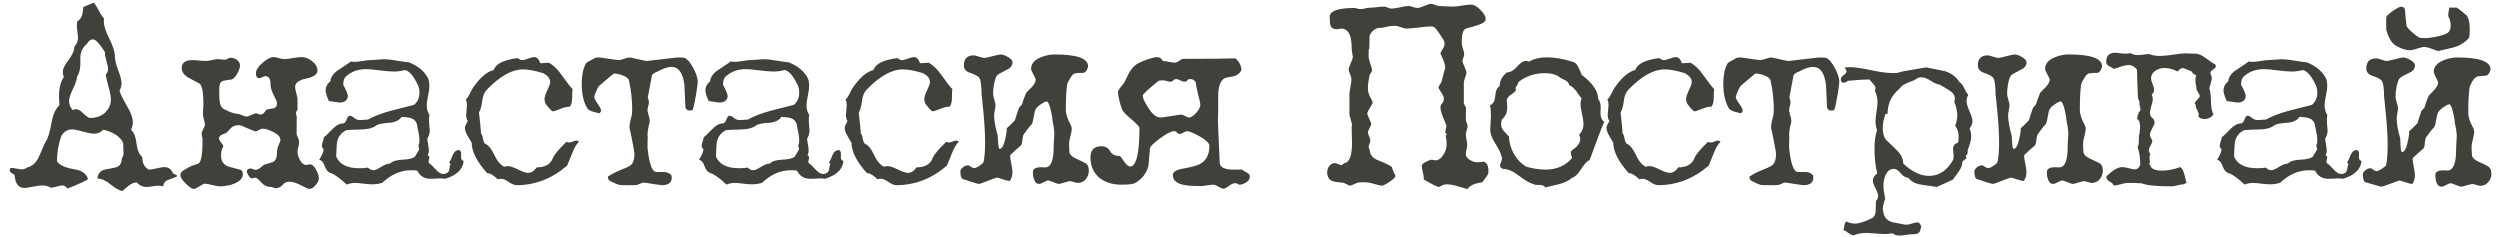 <?xml version="1.0" encoding="UTF-8"?> <svg xmlns="http://www.w3.org/2000/svg" width="243" height="23" viewBox="0 0 243 23" fill="none"><path d="M10.106 1.789C10.098 1.903 10.094 2.009 10.094 2.106C10.094 2.497 10.273 3.05 10.631 3.767C10.989 4.483 11.168 5.056 11.168 5.488C11.168 5.805 11.274 6.249 11.486 6.818C11.706 7.388 11.815 7.811 11.815 8.088C11.815 8.316 11.75 8.556 11.62 8.808C11.693 9.109 11.938 9.614 12.352 10.322C12.727 10.948 12.914 11.469 12.914 11.884C12.914 12.088 12.857 12.336 12.743 12.629C13.02 12.865 13.195 13.304 13.268 13.947C13.349 14.59 13.537 15.03 13.83 15.266C13.83 15.868 14.041 16.275 14.464 16.486C14.635 16.486 14.892 16.446 15.233 16.364C15.583 16.283 15.836 16.242 15.99 16.242C16.373 16.242 16.654 16.454 16.832 16.877C17.028 16.934 17.162 17.011 17.235 17.109C17.162 17.19 16.885 17.308 16.405 17.463C16.055 17.577 15.88 17.797 15.88 18.122C15.726 18.073 15.567 18.049 15.404 18.049C15.266 18.049 15.067 18.069 14.806 18.11C14.554 18.151 14.367 18.171 14.245 18.171C13.854 18.171 13.541 18.024 13.305 17.731C13.044 17.731 12.776 17.837 12.499 18.049C12.304 18.212 12.104 18.383 11.901 18.561C11.624 18.537 11.246 18.33 10.766 17.939C10.286 17.548 9.854 17.353 9.472 17.353C9.512 16.889 9.74 16.6 10.155 16.486C10.513 16.429 10.88 16.356 11.254 16.267C11.628 16.177 11.824 15.884 11.84 15.388C11.921 15.266 11.974 15.156 11.998 15.058C12.015 14.985 12.015 14.851 11.998 14.655C11.982 14.354 11.974 14.102 11.974 13.898C11.697 13.288 11.055 12.857 10.045 12.604C9.801 12.865 9.496 12.995 9.13 12.995C8.902 12.995 8.544 12.926 8.056 12.788C7.576 12.649 7.222 12.58 6.994 12.58C6.554 12.58 6.208 12.796 5.956 13.227C5.679 13.992 5.541 14.814 5.541 15.693C5.81 16.059 6.363 16.311 7.201 16.45C7.95 16.555 8.402 16.877 8.556 17.414C8.304 17.601 7.632 17.906 6.542 18.33C6.42 18.126 6.253 18.024 6.042 18.024C5.936 18.024 5.761 18.061 5.517 18.134C5.272 18.207 5.081 18.244 4.943 18.244C4.707 18.098 4.43 18.024 4.113 18.024C3.909 18.024 3.608 18.065 3.209 18.146C2.819 18.228 2.538 18.269 2.367 18.269C1.789 18.269 1.472 17.845 1.415 16.999C1.317 16.934 1.212 16.865 1.098 16.791C0.992 16.71 0.939 16.629 0.939 16.547C0.939 16.466 0.976 16.389 1.049 16.315C1.195 16.315 1.382 16.34 1.61 16.389C1.838 16.438 2.001 16.462 2.099 16.462C2.294 16.462 2.473 16.401 2.636 16.279C3.165 16.157 3.559 15.782 3.82 15.156C4.186 14.301 4.394 13.837 4.442 13.764C4.654 13.479 4.841 12.877 5.004 11.957C5.142 11.144 5.399 10.57 5.773 10.236C5.749 9.854 5.736 9.565 5.736 9.37C5.736 8.556 5.895 7.925 6.212 7.478C6.139 7.331 6.103 7.164 6.103 6.977C6.103 6.7 6.29 6.318 6.664 5.83C7.038 5.341 7.226 4.91 7.226 4.536C7.462 4.283 7.58 3.986 7.58 3.645C7.58 3.514 7.559 3.323 7.519 3.071C7.486 2.819 7.47 2.619 7.47 2.473C7.47 2.326 7.486 2.188 7.519 2.058C7.893 1.879 8.08 1.423 8.08 0.69L9.093 0.263C9.232 0.385 9.398 0.638 9.594 1.02C9.789 1.394 9.96 1.651 10.106 1.789ZM10.192 5.048C9.679 4.235 9.293 3.828 9.032 3.828C8.812 3.828 8.605 3.986 8.41 4.304C7.97 4.662 7.771 5.166 7.812 5.817C7.836 6.566 7.73 7.107 7.494 7.441C7.478 7.718 7.344 8.12 7.091 8.649C6.839 9.17 6.713 9.561 6.713 9.821C6.713 10.13 6.827 10.424 7.055 10.7C7.169 10.643 7.287 10.615 7.409 10.615C7.604 10.615 7.832 10.749 8.092 11.018C8.361 11.278 8.568 11.428 8.715 11.469C9.358 11.469 9.87 11.282 10.253 10.908C10.603 10.558 10.778 10.143 10.778 9.663C10.778 9.37 10.697 8.942 10.534 8.381C10.379 7.819 10.294 7.445 10.277 7.258C10.432 7.087 10.509 6.9 10.509 6.696C10.509 6.558 10.456 6.31 10.351 5.952C10.245 5.585 10.192 5.284 10.192 5.048ZM30.993 17.341C30.993 17.536 30.887 17.756 30.675 18C30.472 18.244 30.273 18.366 30.077 18.366C29.98 18.366 29.707 18.248 29.259 18.012C28.82 17.776 28.441 17.658 28.124 17.658C27.872 17.658 27.652 17.764 27.465 17.976C27.286 18.187 27.058 18.293 26.781 18.293C26.724 18.293 26.651 18.273 26.561 18.232C26.48 18.191 26.411 18.171 26.354 18.171C25.971 18.171 25.646 18.02 25.377 17.719C25.117 17.418 24.93 17.268 24.816 17.268C24.775 17.268 24.718 17.28 24.645 17.304C24.572 17.329 24.523 17.341 24.498 17.341C24.328 17.341 24.157 17.133 23.986 16.718C23.986 16.49 24.12 16.377 24.389 16.377C24.446 16.377 24.523 16.401 24.621 16.45C24.726 16.49 24.8 16.511 24.84 16.511C24.971 16.511 25.121 16.446 25.292 16.315C25.422 16.218 25.548 16.116 25.67 16.01C25.955 15.929 26.236 15.843 26.513 15.754C26.789 15.656 26.928 15.323 26.928 14.753C26.928 14.566 26.981 14.346 27.086 14.094C27.2 13.833 27.257 13.671 27.257 13.605C27.257 13.329 27.038 13.076 26.598 12.849C26.167 12.621 25.801 12.507 25.5 12.507C25.426 12.507 25.316 12.552 25.17 12.641C25.023 12.723 24.914 12.763 24.84 12.763C24.767 12.763 24.507 12.665 24.059 12.47C23.611 12.267 23.347 12.165 23.266 12.165C22.875 12.165 22.594 12.267 22.423 12.47C22.171 12.755 22.016 12.91 21.959 12.934C21.813 12.991 21.671 13.048 21.532 13.105C21.361 13.211 21.276 13.333 21.276 13.471C21.276 13.544 21.345 13.666 21.483 13.837C21.63 14.008 21.703 14.143 21.703 14.24C21.703 14.281 21.654 14.379 21.557 14.533C21.508 14.72 21.483 14.916 21.483 15.119C21.483 15.632 21.703 15.982 22.143 16.169C22.574 16.291 23.005 16.409 23.436 16.523C23.55 16.637 23.607 16.767 23.607 16.914C23.607 17.312 23.323 17.626 22.753 17.854C22.322 18.024 21.87 18.11 21.398 18.11C21.227 18.11 20.975 18.069 20.641 17.988C20.308 17.898 20.055 17.854 19.884 17.854C19.827 17.854 19.66 17.939 19.384 18.11C19.107 18.281 18.932 18.366 18.859 18.366C18.672 18.366 18.403 18.191 18.053 17.841C17.703 17.491 17.528 17.223 17.528 17.036C17.528 16.84 17.646 16.674 17.882 16.535C18.118 16.389 18.35 16.259 18.578 16.145C18.741 16.096 18.977 16.014 19.286 15.9C19.555 15.762 19.689 14.981 19.689 13.557C19.689 13.5 19.673 13.41 19.64 13.288C19.616 13.158 19.604 13.056 19.604 12.983C19.604 12.869 19.656 12.718 19.762 12.531C19.868 12.336 19.921 12.194 19.921 12.104C19.921 12.006 19.892 11.864 19.835 11.677C19.779 11.481 19.746 11.339 19.738 11.249C19.721 11.119 19.721 10.932 19.738 10.688C19.762 10.436 19.774 10.273 19.774 10.2C19.774 9.02 19.652 8.332 19.408 8.137C19.058 7.95 18.696 7.754 18.322 7.551C17.882 7.298 17.663 6.985 17.663 6.611C17.663 6.098 18.012 5.842 18.712 5.842C18.867 5.842 19.095 5.858 19.396 5.891C19.697 5.915 19.896 5.927 19.994 5.927C20.124 5.927 20.324 5.899 20.592 5.842C20.861 5.777 21.068 5.744 21.215 5.744C21.28 5.744 21.382 5.756 21.52 5.781C21.666 5.797 21.776 5.805 21.85 5.805C21.923 5.805 22.016 5.773 22.13 5.708C22.244 5.642 22.338 5.61 22.411 5.61C22.647 5.61 22.859 5.683 23.046 5.83C23.233 5.968 23.327 6.151 23.327 6.379C23.327 6.574 23.237 6.835 23.058 7.16C22.879 7.478 22.704 7.665 22.533 7.722C22.248 7.754 21.972 7.799 21.703 7.856C21.443 7.913 21.312 8.169 21.312 8.625C21.312 9.325 21.321 9.687 21.337 9.711C21.378 10.192 21.52 10.489 21.764 10.602C22.375 10.92 22.842 11.079 23.168 11.079C23.233 11.079 23.363 11.123 23.559 11.213C23.754 11.294 23.896 11.335 23.986 11.335C24.043 11.335 24.189 11.282 24.425 11.176C24.661 11.07 24.812 11.018 24.877 11.018C24.942 11.018 25.019 11.038 25.109 11.079C25.198 11.119 25.272 11.14 25.329 11.14C25.434 11.14 25.544 11.083 25.658 10.969C25.797 10.79 25.878 10.688 25.902 10.664C25.935 10.639 26.159 10.594 26.574 10.529C26.81 10.48 26.928 10.31 26.928 10.017C26.928 9.911 26.822 9.659 26.61 9.26C26.399 8.853 26.293 8.483 26.293 8.149C26.293 7.653 26.122 7.404 25.78 7.404C25.707 7.404 25.609 7.437 25.487 7.502C25.373 7.567 25.28 7.6 25.206 7.6C24.987 7.6 24.877 7.441 24.877 7.124C24.877 6.822 25.088 6.485 25.512 6.11C25.935 5.736 26.293 5.549 26.586 5.549C26.7 5.549 26.871 5.581 27.099 5.646C27.326 5.712 27.497 5.744 27.611 5.744C27.799 5.744 28.083 5.712 28.466 5.646C28.856 5.581 29.141 5.549 29.32 5.549C29.662 5.549 30.004 5.683 30.346 5.952C30.688 6.22 30.858 6.525 30.858 6.867C30.858 7.225 30.496 7.482 29.772 7.636C29.048 7.783 28.686 8.055 28.686 8.454C28.686 8.584 28.726 8.796 28.808 9.089C28.897 9.374 28.934 9.602 28.918 9.772V10.676C28.82 10.79 28.771 10.887 28.771 10.969C28.771 11.026 28.779 11.099 28.795 11.188C28.82 11.27 28.84 11.335 28.856 11.384C28.84 11.237 28.832 11.791 28.832 13.044C28.832 13.076 28.873 13.178 28.954 13.349C29.035 13.52 29.076 13.683 29.076 13.837C29.076 13.951 29.048 14.11 28.991 14.313C28.942 14.509 28.918 14.655 28.918 14.753C28.918 14.997 28.995 15.262 29.149 15.546C29.328 15.872 29.532 16.035 29.76 16.035C29.784 16.035 29.833 16.026 29.906 16.01C29.988 15.986 30.053 15.974 30.102 15.974C30.329 15.974 30.533 16.14 30.712 16.474C30.899 16.808 30.993 17.097 30.993 17.341ZM41.576 7.551C41.682 7.738 41.735 8.011 41.735 8.369C41.735 8.597 41.69 8.918 41.601 9.333C41.519 9.74 41.478 10.045 41.478 10.248C41.478 10.598 41.568 10.912 41.747 11.188C41.698 11.4 41.686 11.656 41.71 11.957C41.751 12.413 41.772 12.653 41.772 12.678C41.772 12.954 41.694 13.219 41.54 13.471C41.54 13.585 41.564 13.772 41.613 14.033C41.662 14.285 41.686 14.476 41.686 14.606C41.686 14.786 41.649 14.948 41.576 15.095C41.682 15.152 41.735 15.225 41.735 15.315C41.735 15.323 41.715 15.42 41.674 15.607C41.641 15.721 41.654 15.807 41.71 15.864C41.841 15.937 42.069 16.153 42.394 16.511C42.638 16.779 42.874 16.914 43.102 16.914C43.224 16.914 43.346 16.877 43.468 16.804C43.59 16.73 43.664 16.588 43.688 16.377C43.712 16.165 43.749 16.023 43.798 15.949L43.651 15.778C43.741 15.705 43.863 15.461 44.018 15.046C44.148 14.737 44.355 14.582 44.64 14.582C44.762 14.655 44.823 14.761 44.823 14.899C44.823 15.258 44.819 15.408 44.811 15.351C44.835 15.489 44.921 15.591 45.067 15.656C44.994 16.454 44.4 17.027 43.285 17.377C43.171 17.353 42.996 17.341 42.76 17.341C42.646 17.341 42.488 17.349 42.284 17.365C42.089 17.373 41.942 17.377 41.845 17.377C41.242 17.377 40.811 17.113 40.551 16.584C40.429 16.56 40.237 16.547 39.977 16.547C38.952 16.547 38.012 16.954 37.157 17.768C36.848 17.866 36.523 17.915 36.181 17.915C35.977 17.915 35.697 17.894 35.338 17.854C34.988 17.805 34.728 17.78 34.557 17.78C34.24 17.78 33.955 17.833 33.703 17.939C33.027 17.296 32.47 16.91 32.03 16.779C31.835 16.682 31.672 16.454 31.542 16.096C31.444 15.787 31.273 15.595 31.029 15.522C31.314 15.082 31.456 14.741 31.456 14.497C31.343 14.399 31.286 14.285 31.286 14.155C31.286 14.065 31.318 13.927 31.383 13.74C31.448 13.544 31.485 13.406 31.493 13.325C31.583 13.284 31.863 13.02 32.335 12.531C32.677 12.173 33.023 11.994 33.373 11.994C33.52 11.954 33.629 11.819 33.703 11.591C33.784 11.363 33.882 11.249 33.996 11.249C34.069 11.249 34.162 11.278 34.276 11.335C34.464 11.546 34.7 11.661 34.984 11.677C34.968 11.677 35.237 11.656 35.79 11.616C36.343 11.298 37.072 11.018 37.975 10.773C38.74 10.578 39.501 10.383 40.258 10.188C40.6 9.886 40.77 9.488 40.77 8.991C40.77 8.731 40.722 8.495 40.624 8.283C40.209 7.388 39.786 6.896 39.355 6.806C39.013 6.904 38.651 6.953 38.268 6.953C37.959 6.953 37.507 6.916 36.913 6.843C36.327 6.761 35.888 6.721 35.595 6.721C34.862 6.721 34.252 6.92 33.764 7.319C33.495 7.49 33.361 7.795 33.361 8.234C33.662 8.788 33.812 9.158 33.812 9.345C33.812 9.475 33.768 9.597 33.678 9.711C33.548 9.882 33.32 9.968 32.995 9.968C32.954 9.968 32.612 9.919 31.969 9.821C31.758 9.366 31.652 9.016 31.652 8.771C31.652 8.446 31.806 8.153 32.116 7.893C32.148 7.486 32.405 7.124 32.885 6.806C33.642 6.31 34.048 6.033 34.105 5.976C34.236 6 34.37 6.013 34.508 6.013C34.679 6.013 34.927 5.984 35.253 5.927C35.587 5.87 35.827 5.842 35.973 5.842C36.128 5.842 36.352 5.83 36.645 5.805C36.946 5.773 37.182 5.756 37.352 5.756C37.637 5.756 38.036 5.801 38.549 5.891C39.135 5.988 39.542 6.045 39.77 6.062C40.632 6.42 41.234 6.916 41.576 7.551ZM40.539 12.104C40.449 11.787 40.25 11.579 39.94 11.481C39.778 11.425 39.477 11.384 39.037 11.359C38.809 11.701 38.41 11.892 37.841 11.933C37.157 11.974 36.726 12.067 36.547 12.214C36.246 12.442 35.79 12.564 35.18 12.58C34.293 12.604 33.784 12.629 33.654 12.653C33.198 12.881 32.909 13.231 32.787 13.703C32.738 13.89 32.702 14.391 32.677 15.205C32.986 15.97 33.739 16.352 34.935 16.352C35.22 16.352 35.497 16.332 35.766 16.291C35.945 16.462 36.124 16.547 36.303 16.547C36.449 16.547 36.693 16.442 37.035 16.23C37.377 16.01 37.67 15.9 37.914 15.9C38.126 15.672 38.524 15.546 39.11 15.522C39.704 15.498 40.107 15.404 40.319 15.241C40.351 15.176 40.429 15.05 40.551 14.863C40.681 14.676 40.746 14.533 40.746 14.435C40.746 14.346 40.718 14.265 40.661 14.191C40.734 14.029 40.77 13.833 40.77 13.605C40.77 13.426 40.742 13.19 40.685 12.898C40.596 12.507 40.547 12.242 40.539 12.104ZM53.368 6.098C53.8 6.342 54.215 6.749 54.613 7.319C55.11 8.027 55.46 8.474 55.663 8.662C55.63 8.751 55.614 9.032 55.614 9.504C55.614 9.911 55.537 10.2 55.382 10.371C55.097 10.371 54.776 10.448 54.418 10.602C54.06 10.749 53.832 10.822 53.734 10.822C53.653 10.822 53.446 10.611 53.112 10.188C52.99 10.025 52.929 9.838 52.929 9.626C52.929 9.431 53.018 9.146 53.197 8.771C53.384 8.397 53.478 8.129 53.478 7.966C53.478 7.648 53.262 7.368 52.831 7.124C52.033 6.871 51.366 6.745 50.829 6.745C49.763 6.745 48.595 7.4 47.326 8.71C47.081 8.963 46.931 9.325 46.874 9.797C46.809 10.326 46.703 10.704 46.557 10.932C46.687 12.08 46.752 12.755 46.752 12.959C46.85 13.072 46.911 13.235 46.935 13.447C46.968 13.65 47.029 13.817 47.118 13.947C47.46 14.086 47.769 14.456 48.046 15.058C48.323 15.652 48.644 16.035 49.01 16.206C49.116 16.165 49.23 16.145 49.352 16.145C49.58 16.145 49.914 16.254 50.353 16.474C50.801 16.694 51.122 16.804 51.317 16.804C51.643 16.804 51.928 16.625 52.172 16.267C52.986 16.267 53.507 15.97 53.734 15.376C53.865 15.042 54.304 14.513 55.053 13.789C55.158 13.829 55.252 13.85 55.334 13.85C55.423 13.85 55.537 13.821 55.675 13.764C55.822 13.699 55.932 13.666 56.005 13.666C56.119 13.666 56.208 13.703 56.273 13.776C56.021 14.029 55.801 14.403 55.614 14.899C55.329 15.616 55.167 16.014 55.126 16.096C53.661 17.365 52.017 18 50.194 18C49.975 17.984 49.722 17.878 49.438 17.683C49.153 17.479 48.904 17.377 48.693 17.377C48.62 17.377 48.514 17.394 48.376 17.426C47.977 17.027 47.635 16.828 47.35 16.828C46.349 15.713 45.849 14.729 45.849 13.874C45.71 13.646 45.576 13.418 45.446 13.19C45.275 12.898 45.19 12.637 45.19 12.409C45.19 12.295 45.283 12.08 45.47 11.762C45.364 11.624 45.312 11.425 45.312 11.164C45.312 11.066 45.324 10.916 45.348 10.712C45.373 10.501 45.385 10.338 45.385 10.224C45.385 10.012 45.348 9.829 45.275 9.675C45.413 9.561 45.556 9.345 45.702 9.028C45.857 8.702 45.987 8.483 46.093 8.369C46.727 7.482 47.358 6.961 47.985 6.806C48.188 6.196 48.974 5.809 50.341 5.646C50.471 5.777 50.617 5.842 50.78 5.842C50.894 5.842 51.081 5.793 51.342 5.695C51.602 5.598 51.794 5.549 51.916 5.549C52.184 5.549 52.383 5.748 52.514 6.147L53.368 6.098ZM67.821 7.941C67.821 8.08 67.764 8.507 67.65 9.223C67.52 9.988 67.41 10.48 67.321 10.7C67.296 10.725 67.17 10.737 66.942 10.737C66.812 10.737 66.706 10.643 66.625 10.456C66.592 9.732 66.56 9.007 66.527 8.283C66.389 7.095 65.966 6.501 65.258 6.501C64.9 6.501 64.42 6.668 63.817 7.001C63.687 7.026 63.541 7.119 63.378 7.282C63.272 7.86 63.134 8.592 62.963 9.479C63.036 9.634 63.073 9.789 63.073 9.943C63.073 10.057 63.048 10.196 62.999 10.358C62.959 10.521 62.938 10.635 62.938 10.7C62.93 10.765 62.963 10.92 63.036 11.164C63.117 11.408 63.158 11.599 63.158 11.738C63.158 11.811 63.15 11.876 63.134 11.933C62.963 12.543 62.906 13.036 62.963 13.41C62.947 13.605 62.938 13.923 62.938 14.362C63.052 15.518 63.248 16.259 63.524 16.584C63.59 16.674 63.724 16.718 63.927 16.718C64.456 16.718 64.676 16.718 64.586 16.718C64.855 16.735 65.083 16.84 65.27 17.036C65.286 17.125 65.294 17.203 65.294 17.268C65.294 17.756 64.965 18 64.306 18C64.241 18 63.952 17.959 63.439 17.878C62.926 17.788 62.633 17.744 62.56 17.744C62.487 17.744 62.373 17.78 62.218 17.854C62.064 17.919 61.962 17.959 61.913 17.976C61.832 17.992 61.555 18 61.083 18C60.611 18 60.326 17.992 60.228 17.976C60.074 17.951 59.777 17.829 59.337 17.609C59.166 17.528 59.081 17.381 59.081 17.17C59.464 16.91 59.927 16.674 60.473 16.462C60.937 16.291 61.234 16.136 61.364 15.998C61.567 15.795 61.669 15.445 61.669 14.948C61.669 14.851 61.604 14.468 61.474 13.801C61.343 13.125 61.25 12.682 61.193 12.47C61.152 12.324 61.221 11.905 61.4 11.213C61.433 11.083 61.449 10.879 61.449 10.602C61.449 9.691 61.343 8.759 61.132 7.807C61.099 7.636 60.892 7.473 60.509 7.319C60.184 7.205 59.907 7.148 59.679 7.148C59.647 7.148 59.175 7.539 58.263 8.32C58.141 8.426 57.978 8.763 57.775 9.333C57.718 9.455 57.812 9.687 58.056 10.029C58.3 10.363 58.422 10.598 58.422 10.737C58.422 10.835 58.365 10.928 58.251 11.018C58.031 10.961 57.816 10.904 57.604 10.847C57.335 10.757 57.165 10.655 57.091 10.541C56.725 9.931 56.542 9.13 56.542 8.137C56.542 7.347 56.668 6.713 56.92 6.232C56.945 6.143 57.071 6.041 57.299 5.927C57.641 5.74 57.828 5.638 57.86 5.622C57.901 5.598 58.044 5.585 58.288 5.585C58.345 5.585 58.65 5.63 59.203 5.72C59.757 5.801 60.078 5.842 60.167 5.842C60.224 5.842 60.387 5.801 60.656 5.72C60.924 5.63 61.095 5.585 61.169 5.585C61.242 5.585 61.523 5.642 62.011 5.756C62.507 5.87 62.796 5.927 62.877 5.927C62.951 5.927 63.443 5.87 64.355 5.756C65.266 5.642 65.762 5.585 65.844 5.585C66.275 5.585 66.511 5.602 66.552 5.634C66.853 5.773 67.146 6.127 67.431 6.696C67.691 7.209 67.821 7.624 67.821 7.941ZM78.49 7.551C78.596 7.738 78.649 8.011 78.649 8.369C78.649 8.597 78.604 8.918 78.515 9.333C78.433 9.74 78.393 10.045 78.393 10.248C78.393 10.598 78.482 10.912 78.661 11.188C78.612 11.4 78.6 11.656 78.624 11.957C78.665 12.413 78.686 12.653 78.686 12.678C78.686 12.954 78.608 13.219 78.454 13.471C78.454 13.585 78.478 13.772 78.527 14.033C78.576 14.285 78.6 14.476 78.6 14.606C78.6 14.786 78.564 14.948 78.49 15.095C78.596 15.152 78.649 15.225 78.649 15.315C78.649 15.323 78.629 15.42 78.588 15.607C78.555 15.721 78.567 15.807 78.624 15.864C78.755 15.937 78.983 16.153 79.308 16.511C79.552 16.779 79.788 16.914 80.016 16.914C80.138 16.914 80.26 16.877 80.382 16.804C80.504 16.73 80.578 16.588 80.602 16.377C80.626 16.165 80.663 16.023 80.712 15.949L80.565 15.778C80.655 15.705 80.777 15.461 80.932 15.046C81.062 14.737 81.269 14.582 81.554 14.582C81.676 14.655 81.737 14.761 81.737 14.899C81.737 15.258 81.733 15.408 81.725 15.351C81.749 15.489 81.835 15.591 81.981 15.656C81.908 16.454 81.314 17.027 80.199 17.377C80.085 17.353 79.91 17.341 79.674 17.341C79.56 17.341 79.402 17.349 79.198 17.365C79.003 17.373 78.856 17.377 78.759 17.377C78.157 17.377 77.725 17.113 77.465 16.584C77.343 16.56 77.151 16.547 76.891 16.547C75.866 16.547 74.926 16.954 74.071 17.768C73.762 17.866 73.436 17.915 73.095 17.915C72.891 17.915 72.611 17.894 72.252 17.854C71.903 17.805 71.642 17.78 71.471 17.78C71.154 17.78 70.869 17.833 70.617 17.939C69.941 17.296 69.384 16.91 68.944 16.779C68.749 16.682 68.586 16.454 68.456 16.096C68.358 15.787 68.188 15.595 67.943 15.522C68.228 15.082 68.371 14.741 68.371 14.497C68.257 14.399 68.2 14.285 68.2 14.155C68.2 14.065 68.232 13.927 68.297 13.74C68.362 13.544 68.399 13.406 68.407 13.325C68.497 13.284 68.778 13.02 69.249 12.531C69.591 12.173 69.937 11.994 70.287 11.994C70.434 11.954 70.543 11.819 70.617 11.591C70.698 11.363 70.796 11.249 70.91 11.249C70.983 11.249 71.076 11.278 71.19 11.335C71.378 11.546 71.614 11.661 71.898 11.677C71.882 11.677 72.151 11.656 72.704 11.616C73.257 11.298 73.986 11.018 74.889 10.773C75.654 10.578 76.415 10.383 77.172 10.188C77.514 9.886 77.685 9.488 77.685 8.991C77.685 8.731 77.636 8.495 77.538 8.283C77.123 7.388 76.7 6.896 76.269 6.806C75.927 6.904 75.565 6.953 75.182 6.953C74.873 6.953 74.421 6.916 73.827 6.843C73.241 6.761 72.802 6.721 72.509 6.721C71.776 6.721 71.166 6.92 70.678 7.319C70.409 7.49 70.275 7.795 70.275 8.234C70.576 8.788 70.727 9.158 70.727 9.345C70.727 9.475 70.682 9.597 70.592 9.711C70.462 9.882 70.234 9.968 69.909 9.968C69.868 9.968 69.526 9.919 68.883 9.821C68.672 9.366 68.566 9.016 68.566 8.771C68.566 8.446 68.721 8.153 69.03 7.893C69.062 7.486 69.319 7.124 69.799 6.806C70.556 6.31 70.963 6.033 71.019 5.976C71.15 6 71.284 6.013 71.422 6.013C71.593 6.013 71.841 5.984 72.167 5.927C72.501 5.87 72.741 5.842 72.887 5.842C73.042 5.842 73.266 5.83 73.559 5.805C73.86 5.773 74.096 5.756 74.267 5.756C74.551 5.756 74.95 5.801 75.463 5.891C76.049 5.988 76.456 6.045 76.684 6.062C77.546 6.42 78.148 6.916 78.49 7.551ZM77.453 12.104C77.363 11.787 77.164 11.579 76.855 11.481C76.692 11.425 76.391 11.384 75.951 11.359C75.723 11.701 75.325 11.892 74.755 11.933C74.071 11.974 73.64 12.067 73.461 12.214C73.16 12.442 72.704 12.564 72.094 12.58C71.207 12.604 70.698 12.629 70.568 12.653C70.112 12.881 69.823 13.231 69.701 13.703C69.652 13.89 69.616 14.391 69.591 15.205C69.901 15.97 70.653 16.352 71.85 16.352C72.134 16.352 72.411 16.332 72.68 16.291C72.859 16.462 73.038 16.547 73.217 16.547C73.363 16.547 73.607 16.442 73.949 16.23C74.291 16.01 74.584 15.9 74.828 15.9C75.04 15.672 75.439 15.546 76.024 15.522C76.618 15.498 77.021 15.404 77.233 15.241C77.266 15.176 77.343 15.05 77.465 14.863C77.595 14.676 77.66 14.533 77.66 14.435C77.66 14.346 77.632 14.265 77.575 14.191C77.648 14.029 77.685 13.833 77.685 13.605C77.685 13.426 77.656 13.19 77.599 12.898C77.51 12.507 77.461 12.242 77.453 12.104ZM90.282 6.098C90.713 6.342 91.129 6.749 91.527 7.319C92.024 8.027 92.374 8.474 92.577 8.662C92.545 8.751 92.528 9.032 92.528 9.504C92.528 9.911 92.451 10.2 92.296 10.371C92.012 10.371 91.69 10.448 91.332 10.602C90.974 10.749 90.746 10.822 90.648 10.822C90.567 10.822 90.359 10.611 90.026 10.188C89.904 10.025 89.843 9.838 89.843 9.626C89.843 9.431 89.932 9.146 90.111 8.771C90.299 8.397 90.392 8.129 90.392 7.966C90.392 7.648 90.176 7.368 89.745 7.124C88.948 6.871 88.28 6.745 87.743 6.745C86.677 6.745 85.509 7.4 84.24 8.71C83.996 8.963 83.845 9.325 83.788 9.797C83.723 10.326 83.617 10.704 83.471 10.932C83.601 12.08 83.666 12.755 83.666 12.959C83.764 13.072 83.825 13.235 83.849 13.447C83.882 13.65 83.943 13.817 84.032 13.947C84.374 14.086 84.683 14.456 84.96 15.058C85.237 15.652 85.558 16.035 85.924 16.206C86.03 16.165 86.144 16.145 86.266 16.145C86.494 16.145 86.828 16.254 87.267 16.474C87.715 16.694 88.036 16.804 88.231 16.804C88.557 16.804 88.842 16.625 89.086 16.267C89.9 16.267 90.421 15.97 90.648 15.376C90.779 15.042 91.218 14.513 91.967 13.789C92.073 13.829 92.166 13.85 92.248 13.85C92.337 13.85 92.451 13.821 92.589 13.764C92.736 13.699 92.846 13.666 92.919 13.666C93.033 13.666 93.122 13.703 93.188 13.776C92.935 14.029 92.716 14.403 92.528 14.899C92.243 15.616 92.081 16.014 92.04 16.096C90.575 17.365 88.931 18 87.108 18C86.889 17.984 86.636 17.878 86.352 17.683C86.067 17.479 85.819 17.377 85.607 17.377C85.534 17.377 85.428 17.394 85.29 17.426C84.891 17.027 84.549 16.828 84.264 16.828C83.263 15.713 82.763 14.729 82.763 13.874C82.624 13.646 82.49 13.418 82.36 13.19C82.189 12.898 82.103 12.637 82.103 12.409C82.103 12.295 82.197 12.08 82.384 11.762C82.278 11.624 82.226 11.425 82.226 11.164C82.226 11.066 82.238 10.916 82.262 10.712C82.287 10.501 82.299 10.338 82.299 10.224C82.299 10.012 82.262 9.829 82.189 9.675C82.327 9.561 82.47 9.345 82.616 9.028C82.771 8.702 82.901 8.483 83.007 8.369C83.642 7.482 84.272 6.961 84.899 6.806C85.102 6.196 85.888 5.809 87.255 5.646C87.385 5.777 87.532 5.842 87.694 5.842C87.808 5.842 87.995 5.793 88.256 5.695C88.516 5.598 88.707 5.549 88.83 5.549C89.098 5.549 89.297 5.748 89.428 6.147L90.282 6.098ZM105.834 16.608C105.834 16.893 105.736 17.162 105.541 17.414C105.346 17.658 105.081 17.78 104.748 17.78C104.691 17.78 104.569 17.752 104.381 17.695C104.202 17.638 104.068 17.609 103.979 17.609C103.913 17.609 103.738 17.654 103.454 17.744C103.169 17.833 102.982 17.878 102.892 17.878C102.835 17.878 102.668 17.821 102.392 17.707C102.115 17.593 101.94 17.536 101.867 17.536C101.81 17.536 101.675 17.593 101.464 17.707C101.252 17.821 101.102 17.878 101.012 17.878C100.744 17.878 100.561 17.683 100.463 17.292C100.398 17.048 100.382 16.812 100.414 16.584C100.512 16.315 100.89 16.21 101.549 16.267C102.046 16.315 102.331 15.819 102.404 14.777C102.404 14.419 102.424 13.898 102.465 13.215C102.497 13.003 102.481 12.702 102.416 12.312C102.335 11.872 102.294 11.652 102.294 11.652C102.294 11.441 102.237 11.107 102.123 10.651C101.993 10.122 101.863 9.858 101.732 9.858C101.635 9.858 101.456 9.943 101.195 10.114C100.943 10.285 100.772 10.444 100.683 10.59C100.601 10.729 100.536 10.969 100.487 11.31C100.438 11.652 100.373 11.905 100.292 12.067C100.105 12.246 99.832 12.592 99.474 13.105C99.433 13.211 99.401 13.386 99.376 13.63C99.352 13.866 99.307 14.033 99.242 14.13C98.998 14.334 98.648 14.647 98.192 15.07C98.176 15.233 98.209 15.498 98.29 15.864C98.371 16.23 98.412 16.515 98.412 16.718C98.412 17.06 98.323 17.353 98.144 17.597C97.981 17.581 97.753 17.524 97.46 17.426C97.167 17.32 96.984 17.268 96.911 17.268C96.837 17.268 96.544 17.369 96.032 17.573C95.519 17.776 95.23 17.878 95.165 17.878C95.092 17.878 94.848 17.813 94.433 17.683C93.977 17.52 93.684 17.426 93.554 17.402C93.415 17.272 93.346 17.023 93.346 16.657C93.346 16.56 93.419 16.438 93.566 16.291C93.721 16.145 93.904 16.071 94.115 16.071C94.156 16.071 94.237 16.116 94.359 16.206C94.481 16.295 94.599 16.34 94.713 16.34C94.811 16.34 94.978 16.262 95.214 16.108C95.458 15.945 95.588 15.819 95.605 15.729C95.702 15.266 95.751 14.639 95.751 13.85C95.751 13.003 95.694 11.994 95.58 10.822C95.466 9.642 95.409 9.109 95.409 9.223C95.409 8.369 95.34 7.827 95.202 7.6C95.112 7.429 94.815 7.258 94.311 7.087C93.895 6.957 93.688 6.713 93.688 6.354C93.688 5.703 94.013 5.378 94.665 5.378C94.738 5.378 94.905 5.423 95.165 5.512C95.434 5.594 95.605 5.634 95.678 5.634C95.743 5.634 96.003 5.577 96.459 5.463C96.915 5.349 97.179 5.292 97.252 5.292C97.456 5.292 97.7 5.378 97.985 5.549C98.278 5.72 98.424 5.891 98.424 6.062C98.424 6.257 98.327 6.448 98.131 6.635C98.099 6.66 97.871 6.782 97.448 7.001C97.073 7.172 96.858 7.343 96.801 7.514C96.622 8.011 96.532 8.564 96.532 9.174C96.532 9.231 96.565 9.382 96.63 9.626C96.703 9.87 96.748 10.049 96.764 10.163C96.772 10.261 96.752 10.432 96.703 10.676C96.654 10.92 96.63 11.091 96.63 11.188C96.63 11.709 96.744 12.364 96.972 13.154C96.972 13.162 96.988 13.41 97.02 13.898C97.045 14.281 97.094 14.472 97.167 14.472C97.379 14.472 97.558 14.159 97.704 13.532C97.818 13.052 97.867 12.698 97.851 12.47C98.046 12.316 98.314 12.051 98.656 11.677C98.721 11.433 98.852 11.034 99.047 10.48C99.128 10.399 99.226 10.285 99.34 10.139C99.405 9.878 99.543 9.5 99.755 9.003C99.909 8.849 100.072 8.686 100.243 8.515C100.528 8.214 100.67 7.958 100.67 7.746C100.67 7.673 100.593 7.498 100.438 7.221C100.292 6.944 100.219 6.778 100.219 6.721C100.219 6.192 100.552 5.801 101.22 5.549C101.651 5.378 102.082 5.292 102.514 5.292C104.678 5.292 105.761 5.675 105.761 6.44C105.761 6.529 105.724 6.643 105.651 6.782C105.545 6.969 105.423 7.071 105.285 7.087C105.097 7.071 104.841 7.083 104.516 7.124C104.328 7.164 104.149 7.351 103.979 7.685C103.808 7.954 103.718 8.173 103.71 8.344C103.637 8.889 103.6 9.667 103.6 10.676C103.6 11.083 103.755 11.567 104.064 12.128C104.137 12.251 104.174 12.401 104.174 12.58C104.174 12.702 104.101 13.048 103.954 13.618C103.905 13.837 103.905 14.232 103.954 14.802C103.987 15.038 104.21 15.249 104.625 15.437C105.203 15.697 105.529 15.86 105.602 15.925C105.757 16.055 105.834 16.283 105.834 16.608ZM121.483 17.145C121.483 17.414 121.337 17.626 121.044 17.78C120.832 17.894 120.661 17.951 120.531 17.951C120.417 17.951 120.34 17.927 120.299 17.878C120.259 17.829 120.181 17.805 120.067 17.805C119.896 17.805 119.689 17.894 119.445 18.073C119.209 18.252 119.038 18.342 118.932 18.342C118.818 18.342 118.651 18.277 118.432 18.146C118.212 18.016 118.045 17.951 117.931 17.951C117.833 17.951 117.638 17.971 117.345 18.012C117.052 18.061 116.849 18.085 116.735 18.085C115.962 18.085 115.412 18.049 115.087 17.976C114.363 17.837 114 17.52 114 17.023C114 16.722 114.306 16.515 114.916 16.401C115.803 16.246 116.373 16.096 116.625 15.949C117.243 15.624 117.553 15.034 117.553 14.179C117.553 13.911 117.215 13.589 116.54 13.215C115.962 12.906 115.583 12.751 115.404 12.751C115.307 12.751 115.185 12.796 115.038 12.885C114.9 12.975 114.774 13.02 114.66 13.02C114.562 13.02 114.477 12.975 114.403 12.885C114.338 12.796 114.249 12.751 114.135 12.751C113.842 12.751 113.378 12.987 112.743 13.459C112.117 13.923 111.795 14.24 111.779 14.411C111.689 15.493 111.64 16.055 111.632 16.096C111.461 16.812 111.042 17.369 110.375 17.768C110.188 17.89 109.732 17.951 109.008 17.951C108.104 17.951 107.376 17.715 106.823 17.243C106.269 16.763 105.993 16.112 105.993 15.29C105.993 14.574 106.347 14.216 107.055 14.216C107.445 14.216 107.726 14.374 107.897 14.692C108.068 15.001 108.373 15.156 108.812 15.156C108.878 15.156 109.02 15.327 109.24 15.668C109.468 16.01 109.667 16.181 109.838 16.181C109.903 16.181 109.968 16.169 110.033 16.145C110.513 15.884 110.753 14.643 110.753 12.421C110.753 12.324 110.526 12.075 110.07 11.677C109.541 11.237 109.228 10.928 109.13 10.749C109.032 10.57 108.926 10.261 108.812 9.821C108.715 9.423 108.666 9.13 108.666 8.942C108.666 8.845 108.76 8.678 108.947 8.442C109.142 8.206 109.26 8.051 109.301 7.978C109.569 7.425 109.712 7.136 109.728 7.111C109.972 6.696 110.216 6.411 110.46 6.257C110.713 6.094 111.067 5.935 111.522 5.781C111.978 5.626 112.292 5.549 112.462 5.549C112.707 5.549 112.898 5.675 113.036 5.927C113.15 5.927 113.341 5.956 113.61 6.013C113.887 6.062 114.086 6.086 114.208 6.086C114.314 6.086 114.452 6.025 114.623 5.903C114.794 5.781 114.92 5.72 115.001 5.72C117.541 5.72 119.237 5.703 120.092 5.671C120.474 6.029 120.666 6.42 120.666 6.843C120.454 7.176 120.181 7.372 119.848 7.429C119.343 7.51 119.075 7.567 119.042 7.6C118.619 7.811 118.407 8.413 118.407 9.406C118.407 9.52 118.407 9.935 118.407 10.651C118.391 11.367 118.383 11.783 118.383 11.896L118.554 15.778C118.554 16.25 119.001 16.486 119.896 16.486C120.564 16.486 120.832 16.478 120.702 16.462C120.767 16.535 120.934 16.641 121.203 16.779C121.39 16.877 121.483 16.999 121.483 17.145ZM116.674 10.139C116.674 10.057 116.601 9.736 116.454 9.174C116.316 8.605 116.238 8.206 116.222 7.978C116.092 7.783 115.909 7.685 115.673 7.685C115.559 7.685 115.469 7.73 115.404 7.819C115.339 7.901 115.25 7.941 115.136 7.941C115.022 7.941 114.883 7.901 114.721 7.819C114.558 7.73 114.432 7.685 114.342 7.685C114.228 7.685 114.127 7.73 114.037 7.819C113.956 7.901 113.858 7.941 113.744 7.941C113.663 7.941 113.553 7.921 113.415 7.88C113.276 7.832 113.158 7.807 113.061 7.807C112.833 7.807 112.678 7.827 112.597 7.868C111.579 8.698 111.071 9.17 111.071 9.284C111.071 9.512 111.242 9.895 111.583 10.432C111.982 11.091 112.389 11.42 112.804 11.42C112.918 11.42 113.252 11.376 113.805 11.286C114.367 11.188 114.704 11.14 114.818 11.14C114.916 11.14 115.046 11.188 115.209 11.286C115.372 11.376 115.502 11.42 115.6 11.42C115.762 11.42 115.982 11.274 116.259 10.981C116.535 10.68 116.674 10.399 116.674 10.139ZM144.677 16.682C144.677 16.861 144.604 17.036 144.457 17.206C144.221 17.516 144.095 17.687 144.079 17.719C143.33 17.817 142.854 18.037 142.65 18.378C142.626 18.378 142.357 18.301 141.845 18.146C141.332 17.992 140.933 17.915 140.648 17.915C140.461 17.915 140.29 17.955 140.136 18.037C139.981 18.126 139.883 18.171 139.843 18.171C139.721 18.171 139.236 17.931 138.39 17.451C138.406 17.288 138.378 17.056 138.305 16.755C138.231 16.454 138.195 16.238 138.195 16.108C138.195 15.994 138.329 15.868 138.598 15.729C138.866 15.591 139.062 15.522 139.184 15.522C139.224 15.522 139.281 15.534 139.354 15.559C139.428 15.575 139.481 15.583 139.513 15.583C139.822 15.583 140.091 15.392 140.319 15.009C140.514 14.692 140.612 14.379 140.612 14.069C140.612 13.687 140.575 13.386 140.502 13.166H140.526C140.583 13.166 140.612 13.129 140.612 13.056C140.612 12.999 140.587 12.963 140.539 12.946C140.498 12.93 140.478 12.914 140.478 12.898C140.478 12.841 140.494 12.735 140.526 12.58C140.567 12.425 140.587 12.312 140.587 12.238C140.587 12.165 140.49 11.909 140.294 11.469C140.107 11.022 140.014 10.672 140.014 10.419C140.014 10.289 140.067 10.167 140.172 10.053C140.286 9.931 140.343 9.768 140.343 9.565C140.343 9.418 140.254 9.219 140.075 8.967C139.904 8.706 139.818 8.552 139.818 8.503C139.818 8.462 139.863 8.369 139.953 8.222C140.05 8.076 140.107 7.974 140.124 7.917C140.36 6.989 140.478 6.562 140.478 6.635C140.478 6.375 140.4 6.074 140.246 5.732C140.091 5.382 140.014 5.203 140.014 5.195C140.014 5.13 140.079 5 140.209 4.804C140.347 4.609 140.417 4.401 140.417 4.182C140.417 4.06 140.278 3.799 140.001 3.4C139.733 2.993 139.55 2.753 139.452 2.68C139.363 2.607 139.228 2.57 139.049 2.57C138.797 2.57 138.402 2.607 137.865 2.68C137.336 2.745 136.942 2.778 136.681 2.778C136.575 2.778 136.404 2.733 136.168 2.644C135.932 2.554 135.741 2.509 135.595 2.509C135.261 2.509 134.883 2.566 134.459 2.68C134.337 2.696 134.162 2.713 133.935 2.729C133.756 2.762 133.572 2.871 133.385 3.059C133.206 3.246 133.117 3.421 133.117 3.583C133.117 4.519 133.1 4.918 133.068 4.78C133.043 4.641 133.031 4.873 133.031 5.476C133.031 5.638 133.084 5.87 133.19 6.171C133.304 6.472 133.361 6.696 133.361 6.843C133.361 6.9 133.324 6.981 133.251 7.087C133.178 7.185 133.133 7.262 133.117 7.319C133.011 7.848 132.958 8.267 132.958 8.576C132.958 8.869 133.035 9.158 133.19 9.443C133.345 9.728 133.422 9.899 133.422 9.956C133.422 10.012 133.332 10.188 133.153 10.48C132.982 10.773 132.897 10.953 132.897 11.018C132.897 11.091 132.962 11.266 133.092 11.543C133.222 11.819 133.288 11.994 133.288 12.067C133.288 12.108 133.231 12.238 133.117 12.458C133.011 12.67 132.958 12.812 132.958 12.885C132.958 12.926 132.999 13.048 133.08 13.252C133.161 13.447 133.202 13.593 133.202 13.691C133.202 13.748 133.174 13.845 133.117 13.984C133.06 14.114 133.031 14.208 133.031 14.265C133.031 14.322 133.048 14.391 133.08 14.472C133.121 14.553 133.141 14.615 133.141 14.655C133.182 15.095 133.475 15.412 134.02 15.607C134.72 15.884 135.143 16.096 135.29 16.242C135.322 16.372 135.387 16.547 135.485 16.767C135.591 16.987 135.644 17.088 135.644 17.072C135.644 17.219 135.452 17.418 135.07 17.67C134.687 17.923 134.439 18.049 134.325 18.049C134.236 18.049 134 17.996 133.617 17.89C133.243 17.776 132.921 17.719 132.653 17.719C132.596 17.719 132.502 17.719 132.372 17.719C132.242 17.727 132.144 17.731 132.079 17.731C132.022 17.731 131.876 17.784 131.64 17.89C131.412 17.996 131.265 18.049 131.2 18.049C131.16 18.049 131.054 18 130.883 17.902C130.72 17.805 130.586 17.756 130.48 17.756C129.967 17.715 129.63 17.658 129.467 17.585C129.158 17.439 129.003 17.158 129.003 16.743C129.003 16.515 129.072 16.311 129.21 16.132C129.357 15.945 129.54 15.852 129.76 15.852C129.817 15.852 129.918 15.884 130.065 15.949C130.211 16.014 130.321 16.047 130.395 16.047C130.419 16.047 130.504 15.986 130.651 15.864C131.164 15.807 131.42 15.135 131.42 13.85C131.42 13.687 131.412 13.447 131.396 13.129C131.387 12.804 131.383 12.56 131.383 12.397C131.383 12.234 131.396 12.133 131.42 12.092C131.412 12.035 131.363 11.86 131.273 11.567C131.2 11.347 131.164 11.176 131.164 11.054V9.187C131.164 9.024 131.196 8.776 131.261 8.442C131.326 8.108 131.359 7.86 131.359 7.697C131.359 7.575 131.314 7.412 131.225 7.209C131.135 7.006 131.09 6.859 131.09 6.77C131.09 6.639 131.155 6.432 131.286 6.147C131.424 5.862 131.493 5.646 131.493 5.5C131.493 5.451 131.473 5.333 131.432 5.146C131.4 4.959 131.383 4.792 131.383 4.646C131.383 3.4 131.037 2.778 130.346 2.778C130.305 2.778 130.236 2.79 130.138 2.814C130.041 2.831 129.971 2.839 129.931 2.839C129.605 2.839 129.402 2.713 129.32 2.46C129.271 2.33 129.247 2.062 129.247 1.655C129.247 1.069 130.041 0.776 131.627 0.776C131.701 0.776 131.802 0.796 131.933 0.837C132.063 0.869 132.165 0.886 132.238 0.886C132.327 0.886 132.466 0.865 132.653 0.825C132.848 0.776 132.986 0.751 133.068 0.751C133.231 0.751 133.475 0.735 133.8 0.703C134.134 0.662 134.382 0.642 134.545 0.642C134.618 0.642 134.732 0.674 134.887 0.739C135.041 0.804 135.155 0.837 135.229 0.837C135.416 0.837 135.696 0.796 136.071 0.715C136.445 0.625 136.726 0.581 136.913 0.581C137.003 0.581 137.141 0.613 137.328 0.678C137.523 0.743 137.666 0.776 137.755 0.776C137.902 0.776 138.126 0.711 138.427 0.581C138.736 0.442 138.964 0.373 139.11 0.373C139.2 0.373 139.33 0.41 139.501 0.483C139.672 0.548 139.794 0.581 139.867 0.581C140.022 0.581 140.246 0.593 140.539 0.617C140.832 0.633 141.051 0.642 141.198 0.642C141.409 0.642 141.71 0.609 142.101 0.544C142.5 0.479 142.793 0.446 142.98 0.446C143.257 0.446 143.562 0.617 143.896 0.959C144.237 1.293 144.408 1.598 144.408 1.875C144.408 2.094 144.132 2.29 143.578 2.46C143.212 2.583 142.838 2.692 142.455 2.79C142.203 2.912 142.077 3.376 142.077 4.182C142.077 4.296 142.117 4.479 142.199 4.731C142.28 4.975 142.321 5.158 142.321 5.28C142.321 5.354 142.292 5.463 142.235 5.61C142.178 5.756 142.15 5.866 142.15 5.939C142.15 5.996 142.215 6.175 142.345 6.477C142.475 6.778 142.541 6.965 142.541 7.038C142.541 7.152 142.496 7.323 142.406 7.551C142.325 7.779 142.284 7.95 142.284 8.063V10.029C142.284 10.069 142.321 10.151 142.394 10.273C142.467 10.387 142.508 10.48 142.516 10.554C142.492 10.407 142.479 10.737 142.479 11.543C142.479 11.656 142.508 11.791 142.565 11.945C142.622 12.1 142.65 12.206 142.65 12.263C142.65 12.352 142.622 12.482 142.565 12.653C142.508 12.816 142.479 12.942 142.479 13.032C142.479 13.154 142.5 13.333 142.541 13.569C142.589 13.797 142.614 13.972 142.614 14.094C142.614 14.191 142.589 14.342 142.541 14.545C142.5 14.741 142.479 14.887 142.479 14.985C142.479 15.205 142.618 15.396 142.895 15.559C143.131 15.705 143.367 15.778 143.603 15.778C143.66 15.778 143.741 15.77 143.847 15.754C143.961 15.729 144.046 15.717 144.103 15.717C144.486 15.717 144.677 16.039 144.677 16.682ZM153.747 7.282C154.813 8.08 155.346 8.869 155.346 9.65C155.549 9.862 155.626 10.228 155.578 10.749C155.529 11.27 155.647 11.636 155.932 11.848C155.761 12.19 155.289 13.422 154.516 15.546C154.263 15.668 153.983 15.97 153.673 16.45C153.372 16.93 153.091 17.203 152.831 17.268C152.506 17.544 152.086 17.752 151.574 17.89C151.118 18.004 150.662 18.114 150.207 18.22C150.101 18.057 149.922 17.976 149.669 17.976C149.352 17.992 149.145 17.963 149.047 17.89C148.754 17.833 148.286 17.565 147.643 17.084C147.073 16.637 146.544 16.413 146.056 16.413C145.885 16.315 145.8 16.21 145.8 16.096C145.8 16.039 145.832 15.933 145.897 15.778C145.963 15.624 145.995 15.493 145.995 15.388C145.995 15.306 145.975 15.229 145.934 15.156C145.877 14.887 145.67 14.468 145.312 13.898C145.002 13.402 144.848 12.975 144.848 12.617C144.848 12.503 144.86 12.291 144.884 11.982C144.909 11.665 144.921 11.42 144.921 11.249C144.921 10.835 144.888 10.501 144.823 10.248C145.132 10.118 145.303 9.809 145.336 9.321C145.377 8.824 145.519 8.511 145.763 8.381C145.763 7.876 145.995 7.429 146.459 7.038C146.793 7.038 147.122 6.855 147.448 6.489C147.773 6.114 148.05 5.927 148.278 5.927C148.384 5.927 148.498 5.948 148.62 5.988C149.092 5.712 149.678 5.573 150.377 5.573C151.061 5.573 151.879 5.712 152.831 5.988C153.091 6.062 153.283 6.232 153.405 6.501C153.535 6.761 153.649 7.022 153.747 7.282ZM153.734 9.577C153.547 9.341 153.368 9.093 153.197 8.833C152.969 8.548 152.75 8.365 152.538 8.283C152.489 8.039 152.314 7.856 152.013 7.734C151.72 7.612 151.529 7.494 151.439 7.38C151.073 7.201 150.646 7.111 150.158 7.111C149.189 7.111 148.331 7.4 147.582 7.978C147.582 8.068 147.537 8.177 147.448 8.308C147.358 8.43 147.313 8.519 147.313 8.576C147.313 8.649 147.33 8.698 147.362 8.723C147.305 8.869 147.143 9.028 146.874 9.199C146.614 9.37 146.475 9.549 146.459 9.736C146.492 10.078 146.508 10.31 146.508 10.432C146.508 10.936 146.329 11.331 145.971 11.616C145.93 11.787 145.91 11.941 145.91 12.08C145.91 12.307 145.991 12.519 146.154 12.714C146.317 12.902 146.492 13.089 146.679 13.276C146.679 13.837 146.837 14.399 147.155 14.96C147.48 15.522 147.883 15.937 148.363 16.206C149.031 16.393 149.645 16.486 150.207 16.486C151.313 16.486 152.18 16.108 152.807 15.351C152.725 15.148 152.685 14.969 152.685 14.814C152.685 14.757 152.733 14.68 152.831 14.582C153.344 14.24 153.6 13.882 153.6 13.508C153.6 13.37 153.563 13.231 153.49 13.093C153.775 12.8 153.917 12.45 153.917 12.043C153.917 11.831 153.869 11.51 153.771 11.079C153.673 10.647 153.625 10.334 153.625 10.139C153.625 9.911 153.661 9.724 153.734 9.577ZM164.33 6.098C164.761 6.342 165.176 6.749 165.575 7.319C166.072 8.027 166.422 8.474 166.625 8.662C166.592 8.751 166.576 9.032 166.576 9.504C166.576 9.911 166.499 10.2 166.344 10.371C166.059 10.371 165.738 10.448 165.38 10.602C165.022 10.749 164.794 10.822 164.696 10.822C164.615 10.822 164.407 10.611 164.074 10.188C163.952 10.025 163.891 9.838 163.891 9.626C163.891 9.431 163.98 9.146 164.159 8.771C164.346 8.397 164.44 8.129 164.44 7.966C164.44 7.648 164.224 7.368 163.793 7.124C162.995 6.871 162.328 6.745 161.791 6.745C160.725 6.745 159.557 7.4 158.288 8.71C158.043 8.963 157.893 9.325 157.836 9.797C157.771 10.326 157.665 10.704 157.519 10.932C157.649 12.08 157.714 12.755 157.714 12.959C157.812 13.072 157.873 13.235 157.897 13.447C157.93 13.65 157.991 13.817 158.08 13.947C158.422 14.086 158.731 14.456 159.008 15.058C159.285 15.652 159.606 16.035 159.972 16.206C160.078 16.165 160.192 16.145 160.314 16.145C160.542 16.145 160.875 16.254 161.315 16.474C161.763 16.694 162.084 16.804 162.279 16.804C162.605 16.804 162.89 16.625 163.134 16.267C163.948 16.267 164.468 15.97 164.696 15.376C164.826 15.042 165.266 14.513 166.015 13.789C166.12 13.829 166.214 13.85 166.295 13.85C166.385 13.85 166.499 13.821 166.637 13.764C166.784 13.699 166.894 13.666 166.967 13.666C167.081 13.666 167.17 13.703 167.235 13.776C166.983 14.029 166.763 14.403 166.576 14.899C166.291 15.616 166.129 16.014 166.088 16.096C164.623 17.365 162.979 18 161.156 18C160.937 17.984 160.684 17.878 160.399 17.683C160.115 17.479 159.866 17.377 159.655 17.377C159.582 17.377 159.476 17.394 159.337 17.426C158.939 17.027 158.597 16.828 158.312 16.828C157.311 15.713 156.811 14.729 156.811 13.874C156.672 13.646 156.538 13.418 156.408 13.19C156.237 12.898 156.151 12.637 156.151 12.409C156.151 12.295 156.245 12.08 156.432 11.762C156.326 11.624 156.273 11.425 156.273 11.164C156.273 11.066 156.286 10.916 156.31 10.712C156.334 10.501 156.347 10.338 156.347 10.224C156.347 10.012 156.31 9.829 156.237 9.675C156.375 9.561 156.518 9.345 156.664 9.028C156.819 8.702 156.949 8.483 157.055 8.369C157.689 7.482 158.32 6.961 158.947 6.806C159.15 6.196 159.936 5.809 161.303 5.646C161.433 5.777 161.579 5.842 161.742 5.842C161.856 5.842 162.043 5.793 162.304 5.695C162.564 5.598 162.755 5.549 162.877 5.549C163.146 5.549 163.345 5.748 163.476 6.147L164.33 6.098ZM178.783 7.941C178.783 8.08 178.726 8.507 178.612 9.223C178.482 9.988 178.372 10.48 178.283 10.7C178.258 10.725 178.132 10.737 177.904 10.737C177.774 10.737 177.668 10.643 177.587 10.456C177.554 9.732 177.522 9.007 177.489 8.283C177.351 7.095 176.928 6.501 176.22 6.501C175.862 6.501 175.382 6.668 174.779 7.001C174.649 7.026 174.503 7.119 174.34 7.282C174.234 7.86 174.096 8.592 173.925 9.479C173.998 9.634 174.035 9.789 174.035 9.943C174.035 10.057 174.01 10.196 173.961 10.358C173.921 10.521 173.9 10.635 173.9 10.7C173.892 10.765 173.925 10.92 173.998 11.164C174.079 11.408 174.12 11.599 174.12 11.738C174.12 11.811 174.112 11.876 174.096 11.933C173.925 12.543 173.868 13.036 173.925 13.41C173.909 13.605 173.9 13.923 173.9 14.362C174.014 15.518 174.21 16.259 174.486 16.584C174.551 16.674 174.686 16.718 174.889 16.718C175.418 16.718 175.638 16.718 175.548 16.718C175.817 16.735 176.045 16.84 176.232 17.036C176.248 17.125 176.256 17.203 176.256 17.268C176.256 17.756 175.927 18 175.268 18C175.202 18 174.914 17.959 174.401 17.878C173.888 17.788 173.595 17.744 173.522 17.744C173.449 17.744 173.335 17.78 173.18 17.854C173.026 17.919 172.924 17.959 172.875 17.976C172.794 17.992 172.517 18 172.045 18C171.573 18 171.288 17.992 171.19 17.976C171.036 17.951 170.739 17.829 170.299 17.609C170.128 17.528 170.043 17.381 170.043 17.17C170.425 16.91 170.889 16.674 171.435 16.462C171.898 16.291 172.195 16.136 172.326 15.998C172.529 15.795 172.631 15.445 172.631 14.948C172.631 14.851 172.566 14.468 172.436 13.801C172.305 13.125 172.212 12.682 172.155 12.47C172.114 12.324 172.183 11.905 172.362 11.213C172.395 11.083 172.411 10.879 172.411 10.602C172.411 9.691 172.305 8.759 172.094 7.807C172.061 7.636 171.854 7.473 171.471 7.319C171.146 7.205 170.869 7.148 170.641 7.148C170.609 7.148 170.137 7.539 169.225 8.32C169.103 8.426 168.94 8.763 168.737 9.333C168.68 9.455 168.773 9.687 169.018 10.029C169.262 10.363 169.384 10.598 169.384 10.737C169.384 10.835 169.327 10.928 169.213 11.018C168.993 10.961 168.778 10.904 168.566 10.847C168.297 10.757 168.126 10.655 168.053 10.541C167.687 9.931 167.504 9.13 167.504 8.137C167.504 7.347 167.63 6.713 167.882 6.232C167.907 6.143 168.033 6.041 168.261 5.927C168.603 5.74 168.79 5.638 168.822 5.622C168.863 5.598 169.005 5.585 169.25 5.585C169.306 5.585 169.612 5.63 170.165 5.72C170.718 5.801 171.04 5.842 171.129 5.842C171.186 5.842 171.349 5.801 171.618 5.72C171.886 5.63 172.057 5.585 172.13 5.585C172.204 5.585 172.484 5.642 172.973 5.756C173.469 5.87 173.758 5.927 173.839 5.927C173.913 5.927 174.405 5.87 175.316 5.756C176.228 5.642 176.724 5.585 176.806 5.585C177.237 5.585 177.473 5.602 177.514 5.634C177.815 5.773 178.108 6.127 178.393 6.696C178.653 7.209 178.783 7.624 178.783 7.941ZM190.502 8.027C190.665 8.108 190.811 8.304 190.941 8.613C191.08 8.914 191.206 9.109 191.32 9.199C191.206 9.427 191.149 9.626 191.149 9.797C191.149 10.041 191.243 10.379 191.43 10.81C191.625 11.233 191.723 11.551 191.723 11.762C191.723 12.031 191.629 12.267 191.442 12.47C191.548 12.739 191.601 13.003 191.601 13.264C191.601 13.573 191.491 14.004 191.271 14.558C191.263 14.761 191.251 14.883 191.234 14.924C191.202 15.038 191.145 15.103 191.063 15.119C191.104 15.144 191.125 15.241 191.125 15.412C191.1 15.412 190.974 15.506 190.746 15.693C190.746 16.018 190.624 16.348 190.38 16.682C190.006 17.203 189.818 17.463 189.818 17.463L188.256 18.171C187.759 18.098 187.263 18.024 186.767 17.951C186.181 17.87 185.762 17.65 185.509 17.292C185.265 17.292 185.017 17.145 184.765 16.852C184.521 16.56 184.293 16.413 184.081 16.413C183.739 16.413 183.479 16.6 183.3 16.975C183.145 17.284 183.068 17.646 183.068 18.061C183.068 18.346 183.125 18.761 183.239 19.306C183.239 19.331 183.198 19.461 183.117 19.697C183.043 19.933 183.007 20.124 183.007 20.27C183.007 20.393 183.027 20.511 183.068 20.625C183.125 21.096 183.397 21.418 183.886 21.589C184.341 21.67 184.789 21.756 185.229 21.845C185.416 21.845 185.627 21.805 185.863 21.723C186.107 21.65 186.266 21.613 186.339 21.613C186.543 21.613 186.677 21.756 186.742 22.041C186.677 22.325 186.62 22.496 186.571 22.553C186.474 22.692 186.295 22.761 186.034 22.761C185.871 22.761 185.639 22.781 185.338 22.822C185.037 22.871 184.813 22.895 184.667 22.895C184.358 22.895 184.118 22.822 183.947 22.675C183.629 22.748 183.218 22.765 182.714 22.724C181.981 22.667 181.575 22.639 181.493 22.639C180.948 22.639 180.513 22.716 180.187 22.871C180.032 22.871 179.849 22.789 179.638 22.627C179.434 22.464 179.276 22.374 179.162 22.358C179.219 22.268 179.255 22.13 179.271 21.943C179.288 21.764 179.357 21.625 179.479 21.528C179.748 21.666 180.02 21.735 180.297 21.735C180.72 21.735 181.318 21.536 182.091 21.137C182.246 20.926 182.323 20.686 182.323 20.417C182.323 19.929 182.331 19.636 182.348 19.538C182.486 19.384 182.555 19.221 182.555 19.05C182.555 18.887 182.47 18.639 182.299 18.305C182.128 17.971 182.042 17.719 182.042 17.548C182.042 17.296 182.185 17.064 182.47 16.852C182.291 16.153 182.201 15.367 182.201 14.497C182.201 13.756 182.283 13.137 182.445 12.641C182.348 12.356 182.299 12.063 182.299 11.762C182.299 11.559 182.331 11.258 182.396 10.859C182.462 10.46 182.494 10.155 182.494 9.943C182.494 9.545 182.409 9.17 182.238 8.82C182.278 8.731 182.299 8.649 182.299 8.576C182.299 8.438 182.222 8.291 182.067 8.137C181.863 7.909 181.75 7.771 181.725 7.722C181.269 7.722 180.565 7.766 179.613 7.856C179.483 7.978 179.333 8.039 179.162 8.039C179.007 8.039 178.93 7.921 178.93 7.685C178.93 7.571 179.019 7.445 179.198 7.307C179.385 7.16 179.479 7.038 179.479 6.94C179.479 6.835 179.41 6.713 179.271 6.574C179.499 6.542 179.678 6.525 179.809 6.525C180.264 6.525 181.025 6.639 182.091 6.867C183.076 7.071 183.853 7.144 184.423 7.087C184.765 6.973 185.241 6.871 185.851 6.782C186.575 6.668 187.031 6.59 187.218 6.55C187.829 6.68 188.439 6.802 189.049 6.916C189.676 7.111 190.16 7.482 190.502 8.027ZM188.561 8.234C188.349 8.218 188.061 8.096 187.694 7.868C187.336 7.632 187.027 7.514 186.767 7.514C186.653 7.514 186.531 7.535 186.4 7.575C186.262 7.705 185.945 7.86 185.448 8.039C185.033 8.202 184.761 8.397 184.63 8.625C183.857 9.252 183.471 10.069 183.471 11.079L183.288 11.054C183.1 11.486 183.007 11.949 183.007 12.446C183.007 12.918 183.1 13.288 183.288 13.557C183.629 13.882 183.975 14.216 184.325 14.558C184.773 14.973 184.997 15.42 184.997 15.9C185.851 16.698 186.685 17.097 187.499 17.097C188.459 17.097 189.232 16.592 189.818 15.583C189.908 15.445 189.916 15.111 189.843 14.582C189.802 14.2 189.965 13.963 190.331 13.874C190.364 13.622 190.38 13.431 190.38 13.3C190.38 12.861 190.266 12.499 190.038 12.214C190.176 11.896 190.246 11.563 190.246 11.213C190.246 10.798 190.148 10.363 189.953 9.907C189.993 9.777 190.014 9.663 190.014 9.565C190.014 9.264 189.826 8.999 189.452 8.771C189.159 8.601 188.862 8.422 188.561 8.234ZM204.394 16.608C204.394 16.893 204.296 17.162 204.101 17.414C203.905 17.658 203.641 17.78 203.307 17.78C203.25 17.78 203.128 17.752 202.941 17.695C202.762 17.638 202.628 17.609 202.538 17.609C202.473 17.609 202.298 17.654 202.013 17.744C201.728 17.833 201.541 17.878 201.452 17.878C201.395 17.878 201.228 17.821 200.951 17.707C200.674 17.593 200.5 17.536 200.426 17.536C200.369 17.536 200.235 17.593 200.023 17.707C199.812 17.821 199.661 17.878 199.572 17.878C199.303 17.878 199.12 17.683 199.022 17.292C198.957 17.048 198.941 16.812 198.974 16.584C199.071 16.315 199.45 16.21 200.109 16.267C200.605 16.315 200.89 15.819 200.963 14.777C200.963 14.419 200.984 13.898 201.024 13.215C201.057 13.003 201.041 12.702 200.976 12.312C200.894 11.872 200.854 11.652 200.854 11.652C200.854 11.441 200.797 11.107 200.683 10.651C200.552 10.122 200.422 9.858 200.292 9.858C200.194 9.858 200.015 9.943 199.755 10.114C199.503 10.285 199.332 10.444 199.242 10.59C199.161 10.729 199.096 10.969 199.047 11.31C198.998 11.652 198.933 11.905 198.852 12.067C198.664 12.246 198.392 12.592 198.034 13.105C197.993 13.211 197.96 13.386 197.936 13.63C197.912 13.866 197.867 14.033 197.802 14.13C197.558 14.334 197.208 14.647 196.752 15.07C196.736 15.233 196.768 15.498 196.85 15.864C196.931 16.23 196.972 16.515 196.972 16.718C196.972 17.06 196.882 17.353 196.703 17.597C196.54 17.581 196.312 17.524 196.02 17.426C195.727 17.32 195.543 17.268 195.47 17.268C195.397 17.268 195.104 17.369 194.591 17.573C194.079 17.776 193.79 17.878 193.725 17.878C193.651 17.878 193.407 17.813 192.992 17.683C192.536 17.52 192.243 17.426 192.113 17.402C191.975 17.272 191.906 17.023 191.906 16.657C191.906 16.56 191.979 16.438 192.125 16.291C192.28 16.145 192.463 16.071 192.675 16.071C192.715 16.071 192.797 16.116 192.919 16.206C193.041 16.295 193.159 16.34 193.273 16.34C193.371 16.34 193.537 16.262 193.773 16.108C194.018 15.945 194.148 15.819 194.164 15.729C194.262 15.266 194.311 14.639 194.311 13.85C194.311 13.003 194.254 11.994 194.14 10.822C194.026 9.642 193.969 9.109 193.969 9.223C193.969 8.369 193.9 7.827 193.761 7.6C193.672 7.429 193.375 7.258 192.87 7.087C192.455 6.957 192.248 6.713 192.248 6.354C192.248 5.703 192.573 5.378 193.224 5.378C193.297 5.378 193.464 5.423 193.725 5.512C193.993 5.594 194.164 5.634 194.237 5.634C194.302 5.634 194.563 5.577 195.019 5.463C195.474 5.349 195.739 5.292 195.812 5.292C196.015 5.292 196.26 5.378 196.544 5.549C196.837 5.72 196.984 5.891 196.984 6.062C196.984 6.257 196.886 6.448 196.691 6.635C196.658 6.66 196.431 6.782 196.007 7.001C195.633 7.172 195.417 7.343 195.36 7.514C195.181 8.011 195.092 8.564 195.092 9.174C195.092 9.231 195.124 9.382 195.189 9.626C195.263 9.87 195.307 10.049 195.324 10.163C195.332 10.261 195.312 10.432 195.263 10.676C195.214 10.92 195.189 11.091 195.189 11.188C195.189 11.709 195.303 12.364 195.531 13.154C195.531 13.162 195.548 13.41 195.58 13.898C195.604 14.281 195.653 14.472 195.727 14.472C195.938 14.472 196.117 14.159 196.264 13.532C196.378 13.052 196.426 12.698 196.41 12.47C196.605 12.316 196.874 12.051 197.216 11.677C197.281 11.433 197.411 11.034 197.606 10.48C197.688 10.399 197.785 10.285 197.899 10.139C197.965 9.878 198.103 9.5 198.314 9.003C198.469 8.849 198.632 8.686 198.803 8.515C199.088 8.214 199.23 7.958 199.23 7.746C199.23 7.673 199.153 7.498 198.998 7.221C198.852 6.944 198.778 6.778 198.778 6.721C198.778 6.192 199.112 5.801 199.779 5.549C200.211 5.378 200.642 5.292 201.073 5.292C203.238 5.292 204.32 5.675 204.32 6.44C204.32 6.529 204.284 6.643 204.21 6.782C204.105 6.969 203.983 7.071 203.844 7.087C203.657 7.071 203.401 7.083 203.075 7.124C202.888 7.164 202.709 7.351 202.538 7.685C202.367 7.954 202.278 8.173 202.27 8.344C202.196 8.889 202.16 9.667 202.16 10.676C202.16 11.083 202.314 11.567 202.624 12.128C202.697 12.251 202.733 12.401 202.733 12.58C202.733 12.702 202.66 13.048 202.514 13.618C202.465 13.837 202.465 14.232 202.514 14.802C202.546 15.038 202.77 15.249 203.185 15.437C203.763 15.697 204.088 15.86 204.162 15.925C204.316 16.055 204.394 16.283 204.394 16.608ZM211.132 18.11C209.691 18.11 208.772 18.033 208.373 17.878C208.243 17.829 208.092 17.805 207.921 17.805C207.75 17.805 207.559 17.797 207.348 17.78C207.136 17.78 206.924 17.78 206.713 17.78C206.648 17.78 206.465 17.821 206.164 17.902C205.871 17.984 205.667 18.024 205.553 18.024C205.496 18.024 205.451 18.016 205.419 18C205.395 17.87 205.272 17.752 205.053 17.646C204.841 17.54 204.735 17.373 204.735 17.145C205.354 16.543 205.867 16.242 206.273 16.242C206.436 16.242 206.652 16.279 206.92 16.352C207.189 16.425 207.372 16.462 207.47 16.462C207.746 16.462 207.934 16.311 208.031 16.01C208.031 15.343 207.946 14.773 207.775 14.301C207.864 14.163 207.905 13.927 207.897 13.593C207.889 13.26 207.913 13.048 207.97 12.959C207.97 12.918 207.982 12.747 208.007 12.446C208.023 12.234 208.015 12.072 207.982 11.957C207.942 11.77 207.852 11.628 207.714 11.53C207.779 11.359 207.799 11.229 207.775 11.14C207.799 11.083 207.848 11.042 207.921 11.018C207.881 10.969 207.86 10.932 207.86 10.908C207.86 10.908 207.893 10.887 207.958 10.847C208.023 10.798 208.056 10.725 208.056 10.627C208.056 10.57 208.031 10.46 207.982 10.297C207.942 10.135 207.938 10.008 207.97 9.919C207.856 9.707 207.799 9.496 207.799 9.284C207.799 9.073 207.783 8.649 207.75 8.015C207.726 7.38 207.714 6.965 207.714 6.77C207.47 6.468 207.205 6.318 206.92 6.318C206.766 6.318 206.546 6.359 206.261 6.44C205.846 6.586 205.574 6.672 205.443 6.696C205.403 6.639 205.256 6.55 205.004 6.428C204.8 6.322 204.707 6.175 204.723 5.988C204.731 5.41 205.028 5.122 205.614 5.122C205.671 5.122 205.924 5.15 206.371 5.207C206.664 5.231 206.896 5.215 207.067 5.158C207.27 5.288 207.535 5.354 207.86 5.354C207.958 5.354 208.292 5.317 208.861 5.244C209.187 5.374 209.553 5.439 209.96 5.439C210.237 5.439 210.652 5.398 211.205 5.317C211.767 5.227 212.182 5.183 212.45 5.183C212.564 5.183 212.723 5.191 212.926 5.207C213.138 5.207 213.272 5.207 213.329 5.207C213.655 5.207 214.005 5.349 214.379 5.634C214.851 5.984 215.164 6.192 215.319 6.257C215.36 6.322 215.38 6.383 215.38 6.44C215.38 6.546 215.29 6.652 215.111 6.757C214.932 6.863 214.843 6.985 214.843 7.124C214.94 7.311 214.989 7.482 214.989 7.636C214.989 7.693 214.908 8.007 214.745 8.576C214.843 8.837 214.896 9.256 214.904 9.834C214.912 10.411 214.993 10.838 215.148 11.115C214.944 11.416 214.652 11.567 214.269 11.567C214 11.567 213.801 11.481 213.671 11.31C213.703 11.254 213.72 11.197 213.72 11.14C213.72 11.075 213.687 10.969 213.622 10.822C213.557 10.676 213.508 10.574 213.476 10.517C213.451 10.46 213.439 10.387 213.439 10.297C213.439 10.208 213.402 10.139 213.329 10.09C213.329 9.992 213.402 9.866 213.549 9.711C213.703 9.557 213.793 9.443 213.817 9.37C213.834 9.313 213.785 9.191 213.671 9.003C213.557 8.816 213.5 8.71 213.5 8.686C213.5 8.531 213.48 8.385 213.439 8.247C213.406 8.1 213.39 7.933 213.39 7.746C213.39 7.6 213.419 7.469 213.476 7.355C213.394 7.274 213.317 7.221 213.244 7.197C213.17 7.164 213.101 7.083 213.036 6.953C212.515 6.725 212.23 6.611 212.182 6.611C212.019 6.611 211.848 6.725 211.669 6.953C211.238 6.725 210.814 6.611 210.399 6.611C210.017 6.611 209.7 6.713 209.447 6.916C209.203 7.111 209.081 7.347 209.081 7.624C209.081 7.738 209.13 7.917 209.228 8.161C209.325 8.397 209.374 8.58 209.374 8.71C209.374 8.898 209.297 9.06 209.142 9.199C209.215 9.329 209.252 9.471 209.252 9.626C209.252 9.781 209.203 10.012 209.105 10.322C209.016 10.623 208.971 10.838 208.971 10.969C208.971 11.099 209.008 11.229 209.081 11.359C209.309 11.514 209.423 11.693 209.423 11.896C209.423 12.019 209.346 12.218 209.191 12.495C209.044 12.763 208.971 12.967 208.971 13.105C208.971 13.178 209.008 13.284 209.081 13.422C209.162 13.553 209.203 13.646 209.203 13.703C209.203 13.801 209.146 13.951 209.032 14.155C208.918 14.358 208.861 14.509 208.861 14.606C208.861 14.663 208.882 14.733 208.922 14.814C208.971 14.887 208.996 14.944 208.996 14.985C208.996 15.017 208.983 15.066 208.959 15.131C208.943 15.188 208.935 15.233 208.935 15.266C208.935 15.55 208.959 15.701 209.008 15.717C208.943 15.799 208.91 15.868 208.91 15.925C208.91 15.941 208.935 15.982 208.983 16.047C209.032 16.112 209.065 16.177 209.081 16.242C209.252 16.47 209.594 16.584 210.106 16.584C210.692 16.584 211.295 16.47 211.913 16.242C212.092 16.332 212.23 16.576 212.328 16.975C212.385 17.243 212.45 17.512 212.523 17.78L212.243 17.915C212.096 17.915 211.901 17.947 211.657 18.012C211.421 18.077 211.246 18.11 211.132 18.11ZM226.049 7.551C226.155 7.738 226.208 8.011 226.208 8.369C226.208 8.597 226.163 8.918 226.073 9.333C225.992 9.74 225.951 10.045 225.951 10.248C225.951 10.598 226.041 10.912 226.22 11.188C226.171 11.4 226.159 11.656 226.183 11.957C226.224 12.413 226.244 12.653 226.244 12.678C226.244 12.954 226.167 13.219 226.012 13.471C226.012 13.585 226.037 13.772 226.085 14.033C226.134 14.285 226.159 14.476 226.159 14.606C226.159 14.786 226.122 14.948 226.049 15.095C226.155 15.152 226.208 15.225 226.208 15.315C226.208 15.323 226.187 15.42 226.146 15.607C226.114 15.721 226.126 15.807 226.183 15.864C226.313 15.937 226.541 16.153 226.867 16.511C227.111 16.779 227.347 16.914 227.575 16.914C227.697 16.914 227.819 16.877 227.941 16.804C228.063 16.73 228.136 16.588 228.161 16.377C228.185 16.165 228.222 16.023 228.271 15.949L228.124 15.778C228.214 15.705 228.336 15.461 228.49 15.046C228.62 14.737 228.828 14.582 229.113 14.582C229.235 14.655 229.296 14.761 229.296 14.899C229.296 15.258 229.292 15.408 229.284 15.351C229.308 15.489 229.394 15.591 229.54 15.656C229.467 16.454 228.873 17.027 227.758 17.377C227.644 17.353 227.469 17.341 227.233 17.341C227.119 17.341 226.96 17.349 226.757 17.365C226.562 17.373 226.415 17.377 226.317 17.377C225.715 17.377 225.284 17.113 225.023 16.584C224.901 16.56 224.71 16.547 224.45 16.547C223.424 16.547 222.484 16.954 221.63 17.768C221.321 17.866 220.995 17.915 220.653 17.915C220.45 17.915 220.169 17.894 219.811 17.854C219.461 17.805 219.201 17.78 219.03 17.78C218.712 17.78 218.428 17.833 218.175 17.939C217.5 17.296 216.942 16.91 216.503 16.779C216.308 16.682 216.145 16.454 216.015 16.096C215.917 15.787 215.746 15.595 215.502 15.522C215.787 15.082 215.929 14.741 215.929 14.497C215.815 14.399 215.758 14.285 215.758 14.155C215.758 14.065 215.791 13.927 215.856 13.74C215.921 13.544 215.958 13.406 215.966 13.325C216.055 13.284 216.336 13.02 216.808 12.531C217.15 12.173 217.496 11.994 217.846 11.994C217.992 11.954 218.102 11.819 218.175 11.591C218.257 11.363 218.354 11.249 218.468 11.249C218.542 11.249 218.635 11.278 218.749 11.335C218.936 11.546 219.172 11.661 219.457 11.677C219.441 11.677 219.709 11.656 220.263 11.616C220.816 11.298 221.544 11.018 222.448 10.773C223.213 10.578 223.974 10.383 224.73 10.188C225.072 9.886 225.243 9.488 225.243 8.991C225.243 8.731 225.194 8.495 225.097 8.283C224.682 7.388 224.258 6.896 223.827 6.806C223.485 6.904 223.123 6.953 222.741 6.953C222.431 6.953 221.98 6.916 221.386 6.843C220.8 6.761 220.36 6.721 220.067 6.721C219.335 6.721 218.725 6.92 218.236 7.319C217.968 7.49 217.833 7.795 217.833 8.234C218.135 8.788 218.285 9.158 218.285 9.345C218.285 9.475 218.24 9.597 218.151 9.711C218.021 9.882 217.793 9.968 217.467 9.968C217.427 9.968 217.085 9.919 216.442 9.821C216.23 9.366 216.125 9.016 216.125 8.771C216.125 8.446 216.279 8.153 216.588 7.893C216.621 7.486 216.877 7.124 217.357 6.806C218.114 6.31 218.521 6.033 218.578 5.976C218.708 6 218.843 6.013 218.981 6.013C219.152 6.013 219.4 5.984 219.726 5.927C220.059 5.87 220.299 5.842 220.446 5.842C220.6 5.842 220.824 5.83 221.117 5.805C221.418 5.773 221.654 5.756 221.825 5.756C222.11 5.756 222.509 5.801 223.021 5.891C223.607 5.988 224.014 6.045 224.242 6.062C225.105 6.42 225.707 6.916 226.049 7.551ZM225.011 12.104C224.922 11.787 224.722 11.579 224.413 11.481C224.25 11.425 223.949 11.384 223.51 11.359C223.282 11.701 222.883 11.892 222.313 11.933C221.63 11.974 221.199 12.067 221.02 12.214C220.718 12.442 220.263 12.564 219.652 12.58C218.765 12.604 218.257 12.629 218.126 12.653C217.671 12.881 217.382 13.231 217.26 13.703C217.211 13.89 217.174 14.391 217.15 15.205C217.459 15.97 218.212 16.352 219.408 16.352C219.693 16.352 219.97 16.332 220.238 16.291C220.417 16.462 220.596 16.547 220.775 16.547C220.922 16.547 221.166 16.442 221.508 16.23C221.85 16.01 222.143 15.9 222.387 15.9C222.598 15.672 222.997 15.546 223.583 15.522C224.177 15.498 224.58 15.404 224.792 15.241C224.824 15.176 224.901 15.05 225.023 14.863C225.154 14.676 225.219 14.533 225.219 14.435C225.219 14.346 225.19 14.265 225.133 14.191C225.207 14.029 225.243 13.833 225.243 13.605C225.243 13.426 225.215 13.19 225.158 12.898C225.068 12.507 225.019 12.242 225.011 12.104ZM242.162 16.914C242.162 17.198 242.06 17.463 241.857 17.707C241.662 17.943 241.397 18.061 241.063 18.061C241.015 18.061 240.897 18.033 240.709 17.976C240.522 17.919 240.388 17.89 240.307 17.89C240.233 17.89 240.054 17.931 239.77 18.012C239.485 18.102 239.306 18.146 239.232 18.146C239.159 18.146 238.984 18.09 238.708 17.976C238.431 17.862 238.256 17.805 238.183 17.805C238.126 17.805 237.991 17.862 237.78 17.976C237.568 18.09 237.418 18.146 237.328 18.146C237.06 18.146 236.876 17.963 236.779 17.597C236.722 17.337 236.706 17.093 236.73 16.865C236.836 16.613 237.214 16.515 237.865 16.572C238.362 16.596 238.646 16.096 238.72 15.07C238.72 14.712 238.74 14.191 238.781 13.508C238.813 13.296 238.801 12.999 238.744 12.617C238.655 12.177 238.61 11.957 238.61 11.957C238.61 11.73 238.553 11.388 238.439 10.932C238.317 10.403 238.191 10.139 238.061 10.139C237.963 10.139 237.784 10.228 237.523 10.407C237.263 10.586 237.092 10.745 237.011 10.883C236.929 11.014 236.86 11.254 236.803 11.604C236.754 11.954 236.689 12.206 236.608 12.36C236.421 12.531 236.148 12.873 235.79 13.386C235.749 13.483 235.717 13.658 235.692 13.911C235.676 14.163 235.631 14.338 235.558 14.435C235.314 14.631 234.964 14.944 234.508 15.376C234.5 15.53 234.533 15.79 234.606 16.157C234.687 16.515 234.728 16.796 234.728 16.999C234.728 17.341 234.643 17.638 234.472 17.89C234.301 17.866 234.069 17.805 233.776 17.707C233.483 17.601 233.3 17.548 233.227 17.548C233.161 17.548 232.873 17.65 232.36 17.854C231.847 18.049 231.554 18.146 231.481 18.146C231.408 18.146 231.164 18.081 230.749 17.951C230.293 17.813 230.004 17.731 229.882 17.707C229.735 17.561 229.662 17.308 229.662 16.95C229.662 16.836 229.735 16.71 229.882 16.572C230.036 16.425 230.22 16.352 230.431 16.352C230.472 16.352 230.553 16.401 230.675 16.498C230.797 16.588 230.915 16.633 231.029 16.633C231.127 16.633 231.298 16.551 231.542 16.389C231.786 16.226 231.916 16.108 231.933 16.035C232.03 15.555 232.079 14.92 232.079 14.13C232.079 13.292 232.022 12.287 231.908 11.115C231.794 9.935 231.737 9.398 231.737 9.504C231.737 8.641 231.664 8.096 231.518 7.868C231.436 7.714 231.139 7.551 230.626 7.38C230.211 7.242 230.004 7.001 230.004 6.66C230.004 6 230.329 5.671 230.98 5.671C231.07 5.671 231.241 5.716 231.493 5.805C231.754 5.887 231.92 5.927 231.994 5.927C232.067 5.927 232.331 5.87 232.787 5.756C233.243 5.642 233.503 5.585 233.568 5.585C233.772 5.585 234.016 5.671 234.301 5.842C234.594 6.013 234.74 6.184 234.74 6.354C234.74 6.558 234.643 6.753 234.447 6.94C234.415 6.949 234.187 7.062 233.764 7.282C233.389 7.461 233.178 7.632 233.129 7.795C232.942 8.291 232.848 8.845 232.848 9.455C232.848 9.512 232.881 9.663 232.946 9.907C233.019 10.143 233.064 10.318 233.08 10.432C233.096 10.546 233.08 10.72 233.031 10.957C232.982 11.193 232.958 11.367 232.958 11.481C232.958 12.01 233.072 12.665 233.3 13.447C233.308 13.463 233.32 13.707 233.336 14.179C233.361 14.578 233.41 14.777 233.483 14.777C233.703 14.777 233.882 14.464 234.02 13.837C234.134 13.349 234.183 12.991 234.167 12.763C234.37 12.592 234.643 12.328 234.984 11.97C235.041 11.734 235.167 11.335 235.363 10.773C235.452 10.692 235.554 10.578 235.668 10.432C235.725 10.179 235.859 9.805 236.071 9.309C236.225 9.138 236.388 8.967 236.559 8.796C236.844 8.495 236.986 8.243 236.986 8.039C236.986 7.974 236.913 7.799 236.767 7.514C236.628 7.229 236.559 7.058 236.559 7.001C236.559 6.489 236.889 6.102 237.548 5.842C237.987 5.671 238.415 5.585 238.83 5.585C240.994 5.585 242.077 5.972 242.077 6.745C242.077 6.827 242.04 6.932 241.967 7.062C241.869 7.25 241.747 7.347 241.601 7.355C241.422 7.355 241.165 7.38 240.832 7.429C240.644 7.469 240.465 7.64 240.294 7.941C240.124 8.234 240.034 8.47 240.026 8.649C239.953 9.17 239.916 9.943 239.916 10.969C239.916 11.367 240.071 11.848 240.38 12.409C240.453 12.531 240.49 12.678 240.49 12.849C240.49 12.995 240.421 13.345 240.282 13.898C240.225 14.126 240.225 14.525 240.282 15.095C240.307 15.339 240.526 15.55 240.941 15.729C241.527 15.99 241.853 16.157 241.918 16.23C242.081 16.344 242.162 16.572 242.162 16.914ZM240.062 2.814C240.062 3.295 240.03 3.588 239.965 3.693C239.574 4.149 239.066 4.458 238.439 4.621C237.519 4.849 237.043 4.963 237.011 4.963C236.97 4.963 236.775 4.898 236.425 4.768C236.075 4.629 235.794 4.56 235.583 4.56C235.509 4.56 235.294 4.617 234.936 4.731C234.577 4.837 234.366 4.89 234.301 4.89C233.869 4.89 233.397 4.739 232.885 4.438C232.486 4.21 232.173 3.701 231.945 2.912C231.937 2.863 231.933 2.644 231.933 2.253C231.933 1.846 231.945 1.626 231.969 1.594C232.124 1.407 232.368 1.203 232.702 0.983C233.035 0.764 233.259 0.654 233.373 0.654C233.593 0.654 233.723 0.747 233.764 0.935C233.78 1.293 233.829 1.805 233.91 2.473C233.943 2.668 234.244 2.985 234.813 3.425C234.952 3.555 235.115 3.645 235.302 3.693C235.342 3.701 235.521 3.706 235.839 3.706C235.977 3.706 236.274 3.665 236.73 3.583C237.259 3.47 237.617 3.36 237.804 3.254C238.073 3.132 238.207 2.871 238.207 2.473C238.207 2.155 238.13 1.854 237.975 1.569C237.959 1.512 237.963 1.398 237.987 1.228C238.036 1 238.061 0.837 238.061 0.739H238.781C239.041 0.894 239.379 1.158 239.794 1.533C239.973 1.842 240.062 2.269 240.062 2.814Z" fill="#41413B"></path></svg> 